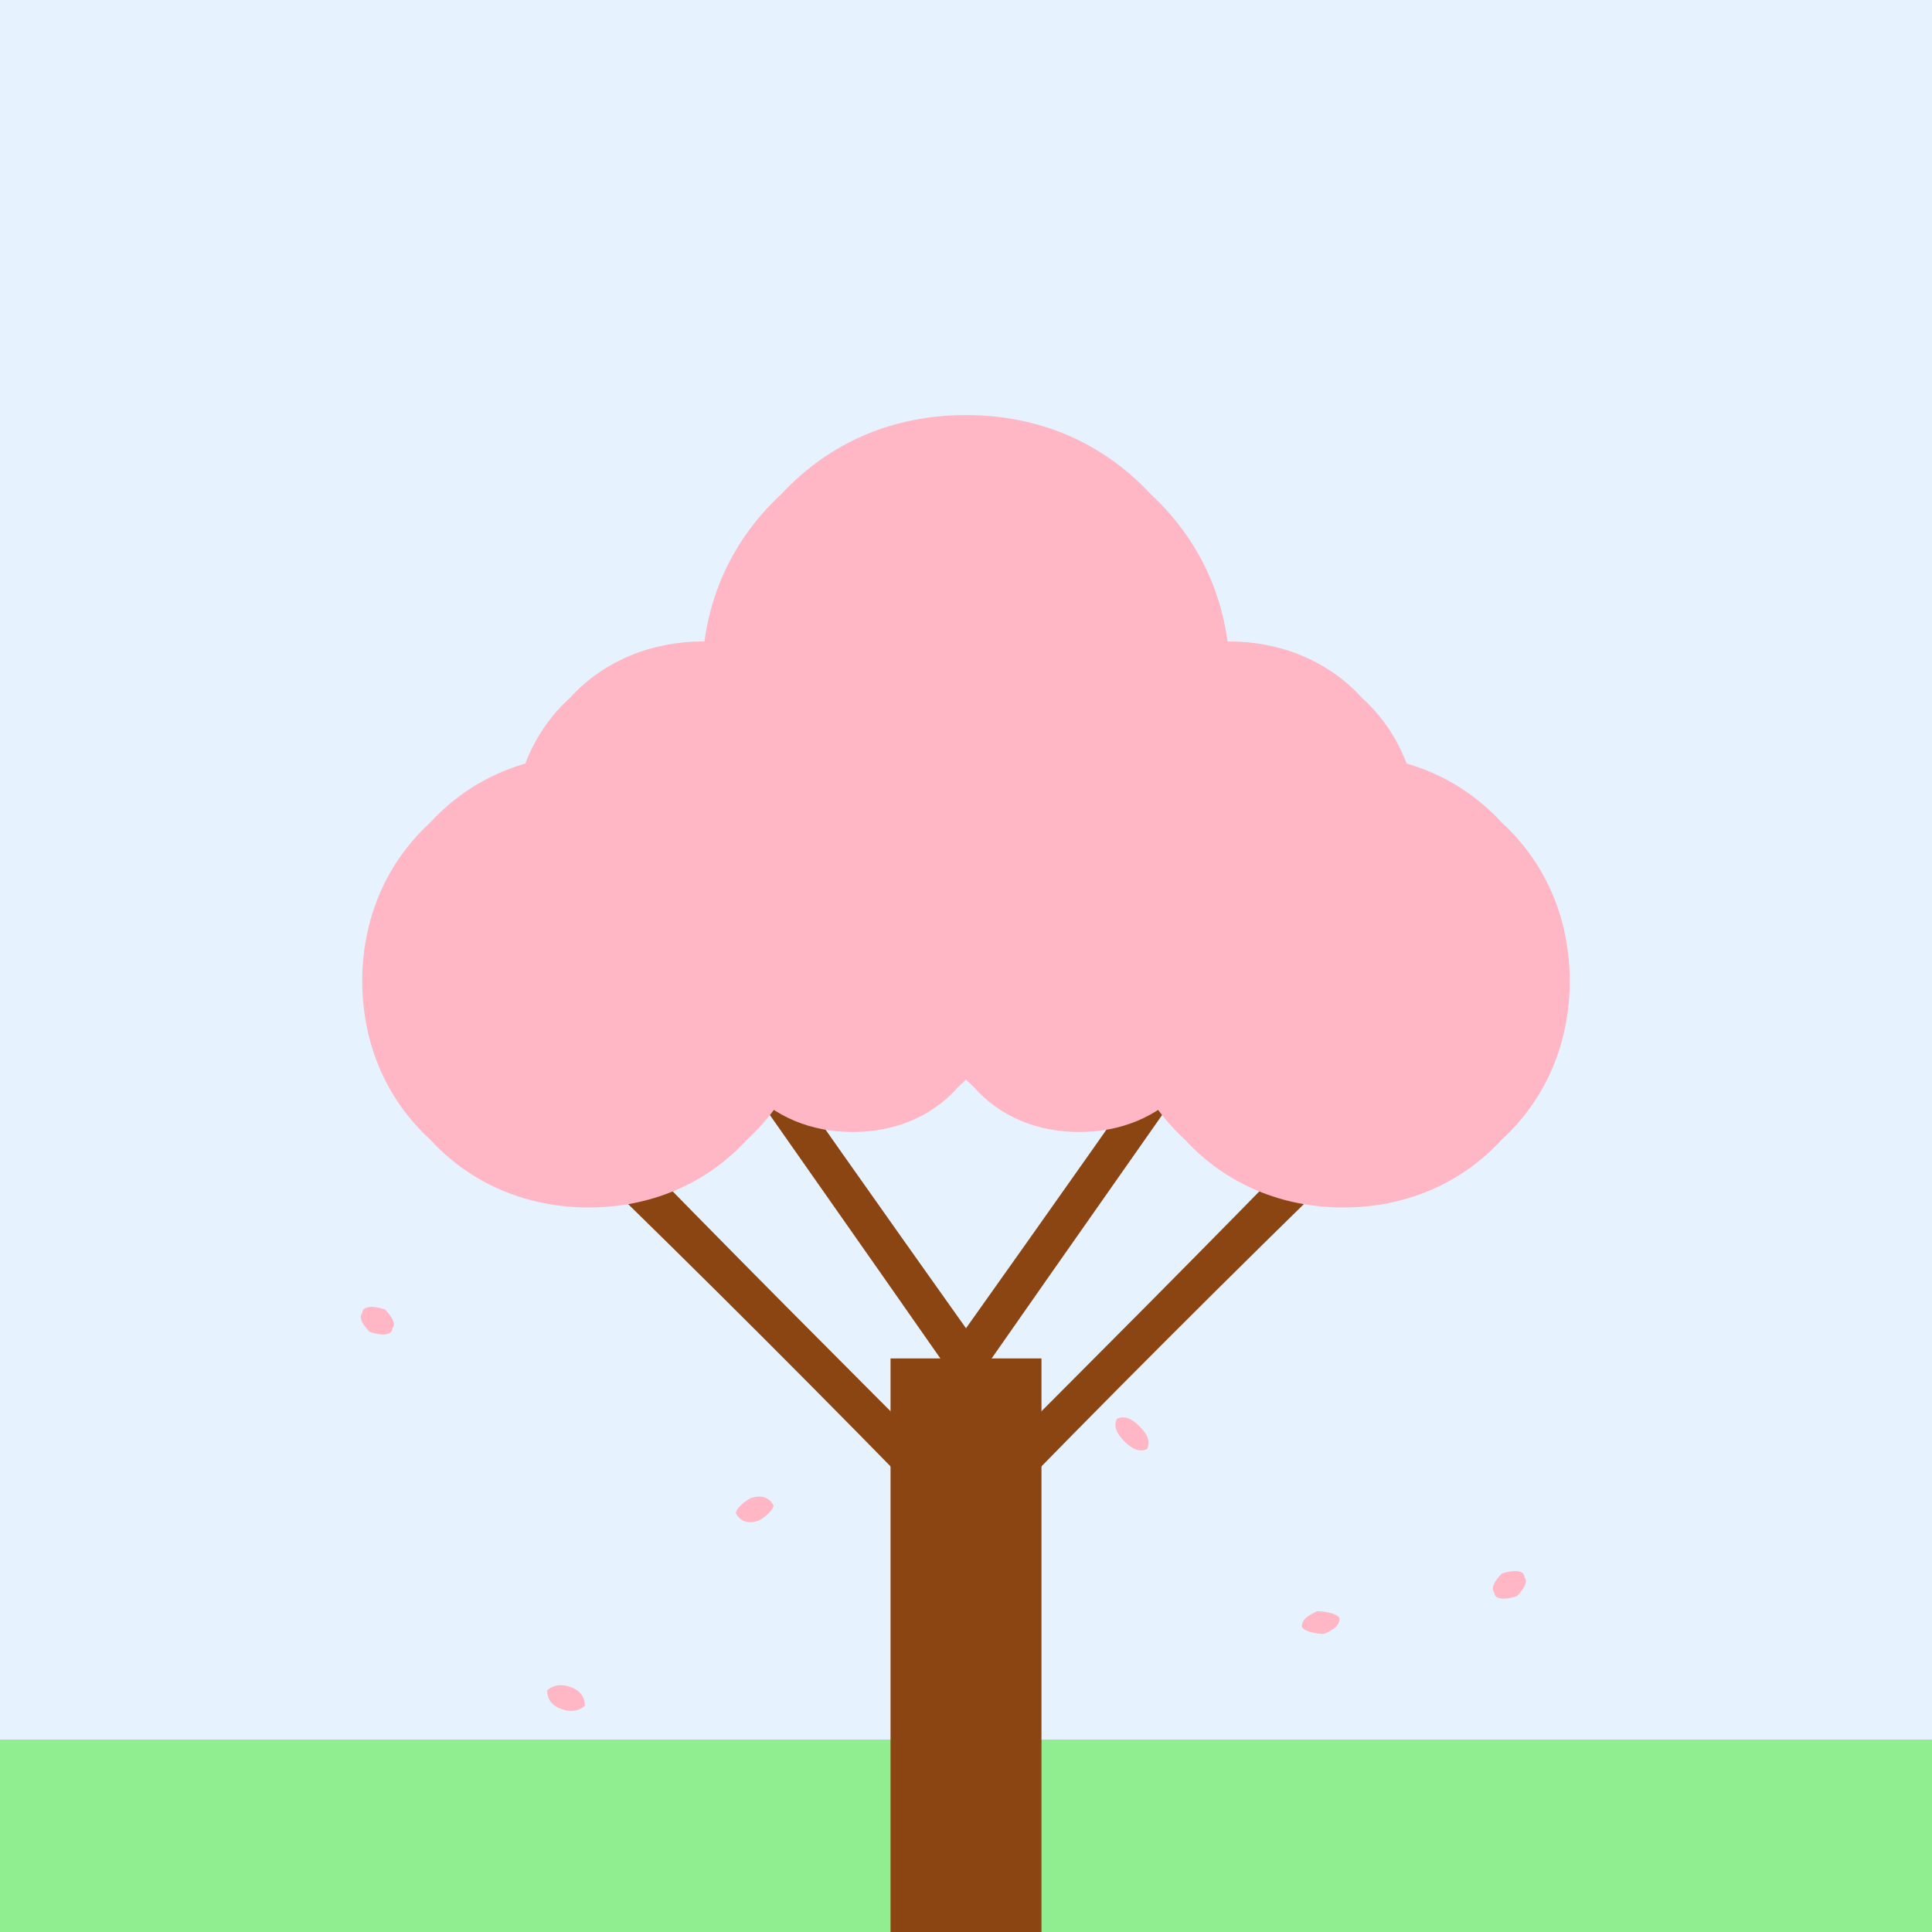 <svg xmlns="http://www.w3.org/2000/svg" viewBox="0 0 512 512" height="512.0px" width="512.0px">
<rect x="0" y="0" width="512" height="512" fill="#808080" stroke="none"/>
<path id="" fill="#e6f3ff" fill-opacity="1.0"  filling="0" d="M0 0 C171 0 341 0 512 0 C512 171 512 341 512 512 C341 512 171 512 0 512 C0 341 0 171 0 0"></path>
<path id="" fill="#90ee90" fill-opacity="1.0"  filling="0" d="M0 461 C171 461 341 461 512 461 C512 478 512 495 512 512 C341 512 171 512 0 512 C0 495 0 478 0 461"></path>
<path id="" fill="#8b4513" fill-opacity="1.0"  filling="0" d="M236 360 C249 360 263 360 276 360 C276 411 276 461 276 512 C263 512 249 512 236 512 C236 461 236 411 236 360"></path>
<path id="" fill="#8b4513" fill-opacity="1.0"  filling="0" d="M252 405 C219 371 186 338 152 305 C155 302 157 300 160 297 C192 330 224 362 256 394 C288 362 320 330 352 297 C355 300 357 302 360 305 C326 338 293 371 260 405 C258 403 257 402 256 401 C255 402 254 403 252 405"></path>
<path id="" fill="#8b4513" fill-opacity="1.0"  filling="0" d="M252 364 C229 331 205 297 182 264 C185 262 187 260 190 258 C212 290 234 321 256 352 C278 321 300 290 322 258 C325 260 327 262 330 264 C307 297 283 331 260 364 C259 363 257 362 256 361 C255 362 253 363 252 364"></path>
<path id="" fill="#ffb7c5" fill-opacity="1.0"  filling="0" d="M216 260 C216 276 210 291 198 302 C187 314 172 320 156 320 C140 320 125 314 114 302 C102 291 96 276 96 260 C96 244 102 229 114 218 C125 206 140 200 156 200 C172 200 187 206 198 218 C210 229 216 244 216 260"></path>
<path id="" fill="#ffb7c5" fill-opacity="1.0"  filling="0" d="M416 260 C416 276 410 291 398 302 C387 314 372 320 356 320 C340 320 325 314 314 302 C302 291 296 276 296 260 C296 244 302 229 314 218 C325 206 340 200 356 200 C372 200 387 206 398 218 C410 229 416 244 416 260"></path>
<path id="" fill="#ffb7c5" fill-opacity="1.0"  filling="0" d="M236 220 C236 233 231 246 221 255 C212 265 199 270 186 270 C173 270 160 265 151 255 C141 246 136 233 136 220 C136 207 141 194 151 185 C160 175 173 170 186 170 C199 170 212 175 221 185 C231 194 236 207 236 220"></path>
<path id="" fill="#ffb7c5" fill-opacity="1.0"  filling="0" d="M376 220 C376 233 371 246 361 255 C352 265 339 270 326 270 C313 270 300 265 291 255 C281 246 276 233 276 220 C276 207 281 194 291 185 C300 175 313 170 326 170 C339 170 352 175 361 185 C371 194 376 207 376 220"></path>
<path id="" fill="#ffb7c5" fill-opacity="1.0"  filling="0" d="M326 180 C326 199 319 216 305 229 C292 243 275 250 256 250 C237 250 220 243 207 229 C193 216 186 199 186 180 C186 161 193 144 207 131 C220 117 237 110 256 110 C275 110 292 117 305 131 C319 144 326 161 326 180"></path>
<path id="" fill="#ffb7c5" fill-opacity="1.0"  filling="0" d="M266 260 C266 271 262 281 254 288 C247 296 237 300 226 300 C215 300 205 296 198 288 C190 281 186 271 186 260 C186 249 190 239 198 232 C205 224 215 220 226 220 C237 220 247 224 254 232 C262 239 266 249 266 260"></path>
<path id="" fill="#ffb7c5" fill-opacity="1.0"  filling="0" d="M326 260 C326 271 322 281 314 288 C307 296 297 300 286 300 C275 300 265 296 258 288 C250 281 246 271 246 260 C246 249 250 239 258 232 C265 224 275 220 286 220 C297 220 307 224 314 232 C322 239 326 249 326 260"></path>
<path id="" fill="#ffb7c5" fill-opacity="1.0"  filling="0" d="M104 352 C104 354 101 354 98 353 C96 351 95 349 96 348 C96 346 99 346 102 347 C104 349 105 351 104 352"></path>
<path id="" fill="#ffb7c5" fill-opacity="1.0"  filling="0" d="M205 399 C205 400 203 402 201 403 C198 404 196 403 195 401 C195 400 197 398 199 397 C202 396 204 397 205 399"></path>
<path id="" fill="#ffb7c5" fill-opacity="1.0"  filling="0" d="M304 384 C302 385 300 384 298 382 C296 380 295 378 296 376 C298 375 300 376 302 378 C304 380 305 382 304 384"></path>
<path id="" fill="#ffb7c5" fill-opacity="1.0"  filling="0" d="M404 418 C405 419 404 421 402 423 C399 424 396 424 396 422 C395 421 396 419 398 417 C401 416 404 416 404 418"></path>
<path id="" fill="#ffb7c5" fill-opacity="1.0"  filling="0" d="M155 452 C154 453 152 454 149 453 C146 452 145 450 145 448 C146 447 148 446 151 447 C154 448 155 450 155 452"></path>
<path id="" fill="#ffb7c5" fill-opacity="1.0"  filling="0" d="M355 429 C355 431 353 432 351 433 C348 433 345 432 345 431 C345 429 347 428 349 427 C352 427 355 428 355 429"></path></svg>